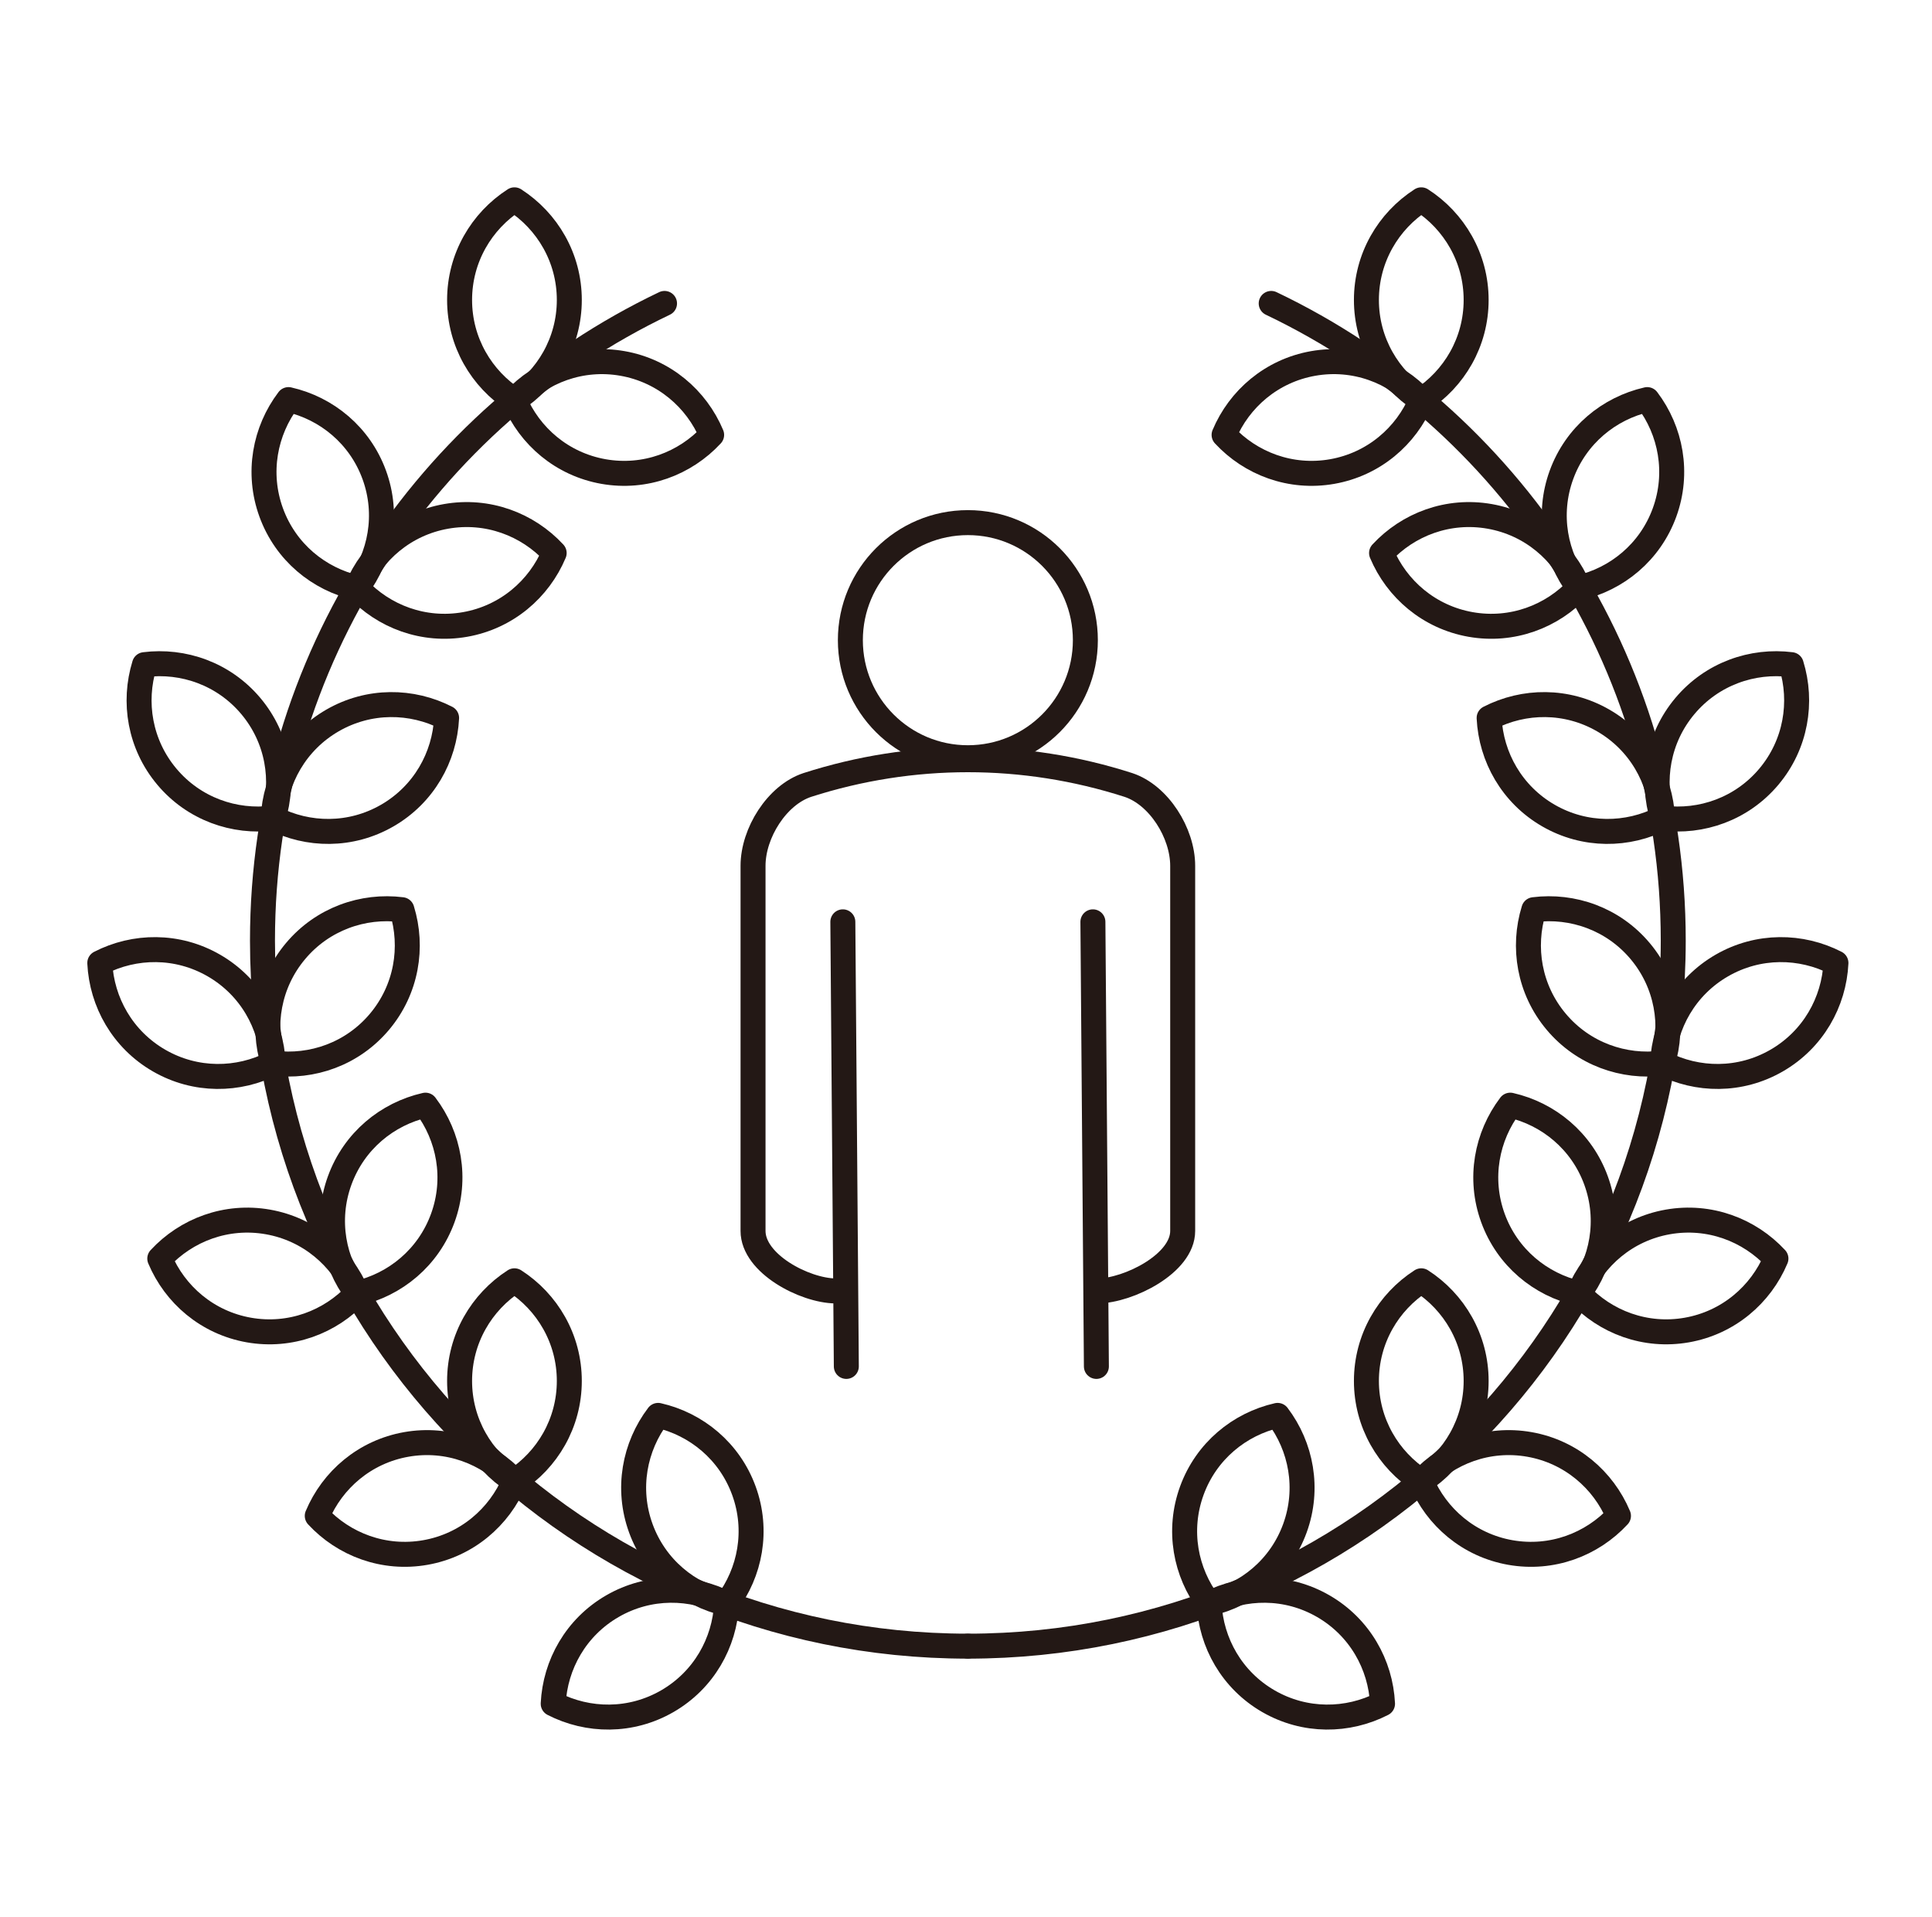 <?xml version="1.0" encoding="utf-8"?>
<!-- Generator: Adobe Illustrator 27.0.1, SVG Export Plug-In . SVG Version: 6.00 Build 0)  -->
<svg version="1.1" id="レイヤー_1" xmlns="http://www.w3.org/2000/svg" xmlns:xlink="http://www.w3.org/1999/xlink" x="0px"
	 y="0px" width="324.375px" height="321.764px" viewBox="0 0 324.375 321.764"
	 style="enable-background:new 0 0 324.375 321.764;" xml:space="preserve">
<g>
	<g>
		<g>
			
				<line style="fill:none;stroke:#231815;stroke-width:4.194;stroke-linecap:round;stroke-linejoin:round;" x1="184.08" y1="229.361" x2="183.494" y2="154.736"/>
			
				<line style="fill:none;stroke:#231815;stroke-width:4.194;stroke-linecap:round;stroke-linejoin:round;" x1="141.509" y1="154.736" x2="142.095" y2="229.361"/>
		</g>
		<path style="fill:none;stroke:#231815;stroke-width:4.194;stroke-linecap:round;stroke-linejoin:round;" d="
			M182.229,107.457c0,10.899-8.832,19.733-19.725,19.733
			c-10.901,0-19.731-8.834-19.731-19.733c0-10.897,8.83-19.731,19.731-19.731
			C173.397,87.725,182.229,96.559,182.229,107.457z"/>
		<path style="fill:none;stroke:#231815;stroke-width:4.194;stroke-linecap:round;stroke-linejoin:round;" d="
			M140.251,216.691c-5.166-0.065-13.831-4.582-13.819-10.075c0-20.431,0-40.86,0-61.293
			c0.004-5.499,4.019-11.889,9.12-13.564c17.581-5.647,36.319-5.647,53.894,0
			c5.109,1.679,9.116,8.053,9.122,13.564c0,20.433,0,40.862,0,61.293
			c0.012,5.493-9.07,10.01-14.236,10.075"/>
	</g>
	<g>
		<path style="fill:none;stroke:#231815;stroke-width:4.194;stroke-linecap:round;stroke-linejoin:round;" d="
			M213.429,50.933c39.919,19.043,67.502,59.776,67.502,106.952
			c0,65.408-53.024,118.432-118.432,118.432"/>
		<g>
			<path style="fill:none;stroke:#231815;stroke-width:4.194;stroke-linecap:round;stroke-linejoin:round;" d="
				M200.099,250.228c2.417-6.64,7.991-11.188,14.405-12.645
				c3.976,5.239,5.322,12.305,2.905,18.946
				c-2.417,6.64-7.991,11.188-14.404,12.646
				C199.029,263.935,197.682,256.868,200.099,250.228z"/>
			<path style="fill:none;stroke:#231815;stroke-width:4.194;stroke-linecap:round;stroke-linejoin:round;" d="
				M222.169,269.601c-6.12-3.533-13.313-3.434-19.163-0.427
				c0.322,6.568,3.833,12.847,9.952,16.381c6.12,3.533,13.313,3.434,19.162,0.429
				C231.8,279.413,228.289,273.134,222.169,269.601z"/>
		</g>
		<g>
			<path style="fill:none;stroke:#231815;stroke-width:4.194;stroke-linecap:round;stroke-linejoin:round;" d="
				M229.415,231.799c0-7.067,3.682-13.247,9.212-16.809
				c5.527,3.563,9.21,9.743,9.21,16.809s-3.682,13.246-9.21,16.809
				C233.097,245.046,229.415,238.866,229.415,231.799z"/>
			<path style="fill:none;stroke:#231815;stroke-width:4.194;stroke-linecap:round;stroke-linejoin:round;" d="
				M256.78,242.456c-6.959-1.227-13.685,1.326-18.154,6.153
				c2.549,6.062,7.995,10.762,14.955,11.989s13.684-1.326,18.153-6.151
				C269.186,248.382,263.74,243.683,256.78,242.456z"/>
		</g>
		<g>
			<path style="fill:none;stroke:#231815;stroke-width:4.194;stroke-linecap:round;stroke-linejoin:round;" d="
				M250.66,204.455c-2.417-6.64-1.07-13.707,2.907-18.946
				c6.413,1.457,11.987,6.005,14.404,12.646c2.417,6.64,1.07,13.707-2.905,18.946
				C258.651,215.643,253.077,211.096,250.66,204.455z"/>
			<path style="fill:none;stroke:#231815;stroke-width:4.194;stroke-linecap:round;stroke-linejoin:round;" d="
				M280.02,205.11c-6.959,1.227-12.406,5.927-14.954,11.991
				c4.469,4.825,11.194,7.378,18.153,6.151
				c6.959-1.227,12.406-5.927,14.955-11.989
				C293.704,206.436,286.979,203.883,280.02,205.11z"/>
		</g>
		<g>
			<path style="fill:none;stroke:#231815;stroke-width:4.194;stroke-linecap:round;stroke-linejoin:round;" d="
				M261.272,171.494c-4.542-5.413-5.694-12.514-3.748-18.798
				c6.524-0.824,13.318,1.543,17.86,6.957c4.542,5.413,5.694,12.514,3.75,18.797
				C272.607,179.275,265.814,176.908,261.272,171.494z"/>
			<path style="fill:none;stroke:#231815;stroke-width:4.194;stroke-linecap:round;stroke-linejoin:round;" d="
				M289.084,162.068c-6.12,3.533-9.631,9.812-9.951,16.382
				c5.849,3.006,13.042,3.105,19.162-0.429c6.12-3.533,9.63-9.812,9.952-16.381
				C302.397,158.633,295.204,158.534,289.084,162.068z"/>
		</g>
		<g>
			<path style="fill:none;stroke:#231815;stroke-width:4.194;stroke-linecap:round;stroke-linejoin:round;" d="
				M259.97,136.892c-6.12-3.533-9.631-9.812-9.951-16.382
				c5.849-3.006,13.042-3.105,19.162,0.429c6.12,3.533,9.63,9.812,9.952,16.381
				C273.283,140.326,266.09,140.425,259.97,136.892z"/>
			<path style="fill:none;stroke:#231815;stroke-width:4.194;stroke-linecap:round;stroke-linejoin:round;" d="
				M282.881,118.521c-4.542,5.413-5.694,12.514-3.748,18.798
				c6.524,0.824,13.318-1.543,17.86-6.957c4.542-5.413,5.694-12.514,3.75-18.797
				C294.217,110.741,287.424,113.108,282.881,118.521z"/>
		</g>
		<g>
			<path style="fill:none;stroke:#231815;stroke-width:4.194;stroke-linecap:round;stroke-linejoin:round;" d="
				M246.912,104.821c-6.959-1.227-12.406-5.927-14.954-11.991
				c4.469-4.825,11.194-7.378,18.153-6.151c6.959,1.227,12.406,5.927,14.955,11.989
				C260.596,103.495,253.871,106.048,246.912,104.821z"/>
			<path style="fill:none;stroke:#231815;stroke-width:4.194;stroke-linecap:round;stroke-linejoin:round;" d="
				M262.158,79.722c-2.417,6.64-1.07,13.707,2.907,18.946
				c6.413-1.457,11.987-6.005,14.404-12.646c2.417-6.64,1.07-13.707-2.905-18.946
				C270.149,68.534,264.575,73.082,262.158,79.722z"/>
		</g>
		<g>
			<path style="fill:none;stroke:#231815;stroke-width:4.194;stroke-linecap:round;stroke-linejoin:round;" d="
				M223.673,79.151c-6.959,1.227-13.685-1.326-18.154-6.153
				c2.549-6.062,7.995-10.762,14.955-11.989s13.684,1.326,18.153,6.151
				C236.078,73.224,230.632,77.924,223.673,79.151z"/>
			<path style="fill:none;stroke:#231815;stroke-width:4.194;stroke-linecap:round;stroke-linejoin:round;" d="
				M229.415,50.351c0,7.067,3.682,13.246,9.212,16.809
				c5.527-3.563,9.21-9.743,9.21-16.809s-3.682-13.246-9.21-16.809
				C233.098,37.104,229.415,43.284,229.415,50.351z"/>
		</g>
		<path style="fill:none;stroke:#231815;stroke-width:4.194;stroke-linecap:round;stroke-linejoin:round;" d="
			M111.571,50.933c-39.919,19.043-67.502,59.776-67.502,106.952
			c0,65.408,53.024,118.432,118.432,118.432"/>
		<g>
			<path style="fill:none;stroke:#231815;stroke-width:4.194;stroke-linecap:round;stroke-linejoin:round;" d="
				M124.901,250.228c-2.417-6.64-7.991-11.188-14.405-12.645
				c-3.976,5.239-5.322,12.305-2.905,18.946
				c2.417,6.64,7.991,11.188,14.404,12.646
				C125.971,263.935,127.318,256.868,124.901,250.228z"/>
			<path style="fill:none;stroke:#231815;stroke-width:4.194;stroke-linecap:round;stroke-linejoin:round;" d="
				M102.831,269.601c6.12-3.533,13.313-3.434,19.163-0.427
				c-0.322,6.568-3.833,12.847-9.952,16.381c-6.12,3.533-13.313,3.434-19.162,0.429
				C93.2,279.413,96.711,273.134,102.831,269.601z"/>
		</g>
		<g>
			<path style="fill:none;stroke:#231815;stroke-width:4.194;stroke-linecap:round;stroke-linejoin:round;" d="
				M95.585,231.799c0-7.067-3.682-13.247-9.212-16.809
				c-5.527,3.563-9.21,9.743-9.21,16.809s3.682,13.246,9.21,16.809
				C91.903,245.046,95.585,238.866,95.585,231.799z"/>
			<path style="fill:none;stroke:#231815;stroke-width:4.194;stroke-linecap:round;stroke-linejoin:round;" d="
				M68.22,242.456c6.959-1.227,13.685,1.326,18.154,6.153
				c-2.549,6.062-7.995,10.762-14.955,11.989s-13.684-1.326-18.153-6.151
				C55.814,248.382,61.26,243.683,68.22,242.456z"/>
		</g>
		<g>
			<path style="fill:none;stroke:#231815;stroke-width:4.194;stroke-linecap:round;stroke-linejoin:round;" d="
				M74.34,204.455c2.417-6.64,1.07-13.707-2.907-18.946
				c-6.413,1.457-11.987,6.005-14.404,12.646
				c-2.417,6.64-1.07,13.707,2.905,18.946
				C66.349,215.643,71.923,211.096,74.34,204.455z"/>
			<path style="fill:none;stroke:#231815;stroke-width:4.194;stroke-linecap:round;stroke-linejoin:round;" d="
				M44.98,205.11c6.959,1.227,12.406,5.927,14.954,11.991
				c-4.469,4.825-11.194,7.378-18.153,6.151
				c-6.959-1.227-12.406-5.927-14.955-11.989
				C31.296,206.436,38.021,203.883,44.98,205.11z"/>
		</g>
		<g>
			<path style="fill:none;stroke:#231815;stroke-width:4.194;stroke-linecap:round;stroke-linejoin:round;" d="
				M63.728,171.494c4.542-5.413,5.694-12.514,3.748-18.798
				c-6.524-0.824-13.318,1.543-17.86,6.957
				c-4.542,5.413-5.694,12.514-3.75,18.797
				C52.393,179.275,59.186,176.908,63.728,171.494z"/>
			<path style="fill:none;stroke:#231815;stroke-width:4.194;stroke-linecap:round;stroke-linejoin:round;" d="
				M35.916,162.068c6.12,3.533,9.631,9.812,9.951,16.382
				c-5.849,3.006-13.042,3.105-19.162-0.429
				c-6.12-3.533-9.63-9.812-9.952-16.381
				C22.603,158.633,29.796,158.534,35.916,162.068z"/>
		</g>
		<g>
			<path style="fill:none;stroke:#231815;stroke-width:4.194;stroke-linecap:round;stroke-linejoin:round;" d="
				M65.03,136.892c6.12-3.533,9.631-9.812,9.951-16.382
				c-5.849-3.006-13.042-3.105-19.162,0.429s-9.63,9.812-9.952,16.381
				C51.717,140.326,58.91,140.425,65.03,136.892z"/>
			<path style="fill:none;stroke:#231815;stroke-width:4.194;stroke-linecap:round;stroke-linejoin:round;" d="
				M42.119,118.521c4.542,5.413,5.694,12.514,3.748,18.798
				c-6.524,0.824-13.318-1.543-17.86-6.957c-4.542-5.413-5.694-12.514-3.75-18.797
				C30.783,110.741,37.576,113.108,42.119,118.521z"/>
		</g>
		<g>
			<path style="fill:none;stroke:#231815;stroke-width:4.194;stroke-linecap:round;stroke-linejoin:round;" d="
				M78.088,104.821c6.959-1.227,12.406-5.927,14.954-11.991
				C88.574,88.006,81.848,85.452,74.889,86.679c-6.959,1.227-12.406,5.927-14.955,11.989
				C64.404,103.495,71.129,106.048,78.088,104.821z"/>
			<path style="fill:none;stroke:#231815;stroke-width:4.194;stroke-linecap:round;stroke-linejoin:round;" d="
				M62.842,79.722c2.417,6.64,1.07,13.707-2.907,18.946
				c-6.413-1.457-11.987-6.005-14.404-12.646
				c-2.417-6.64-1.07-13.707,2.905-18.946
				C54.851,68.534,60.425,73.082,62.842,79.722z"/>
		</g>
		<g>
			<path style="fill:none;stroke:#231815;stroke-width:4.194;stroke-linecap:round;stroke-linejoin:round;" d="
				M101.327,79.151c6.959,1.227,13.685-1.326,18.154-6.153
				c-2.549-6.062-7.995-10.762-14.955-11.989s-13.684,1.326-18.153,6.151
				C88.922,73.224,94.368,77.924,101.327,79.151z"/>
			<path style="fill:none;stroke:#231815;stroke-width:4.194;stroke-linecap:round;stroke-linejoin:round;" d="
				M95.585,50.351c0,7.067-3.682,13.246-9.212,16.809
				c-5.527-3.563-9.21-9.743-9.21-16.809s3.682-13.246,9.21-16.809
				C91.902,37.104,95.585,43.284,95.585,50.351z"/>
		</g>
	</g>
</g>
</svg>
